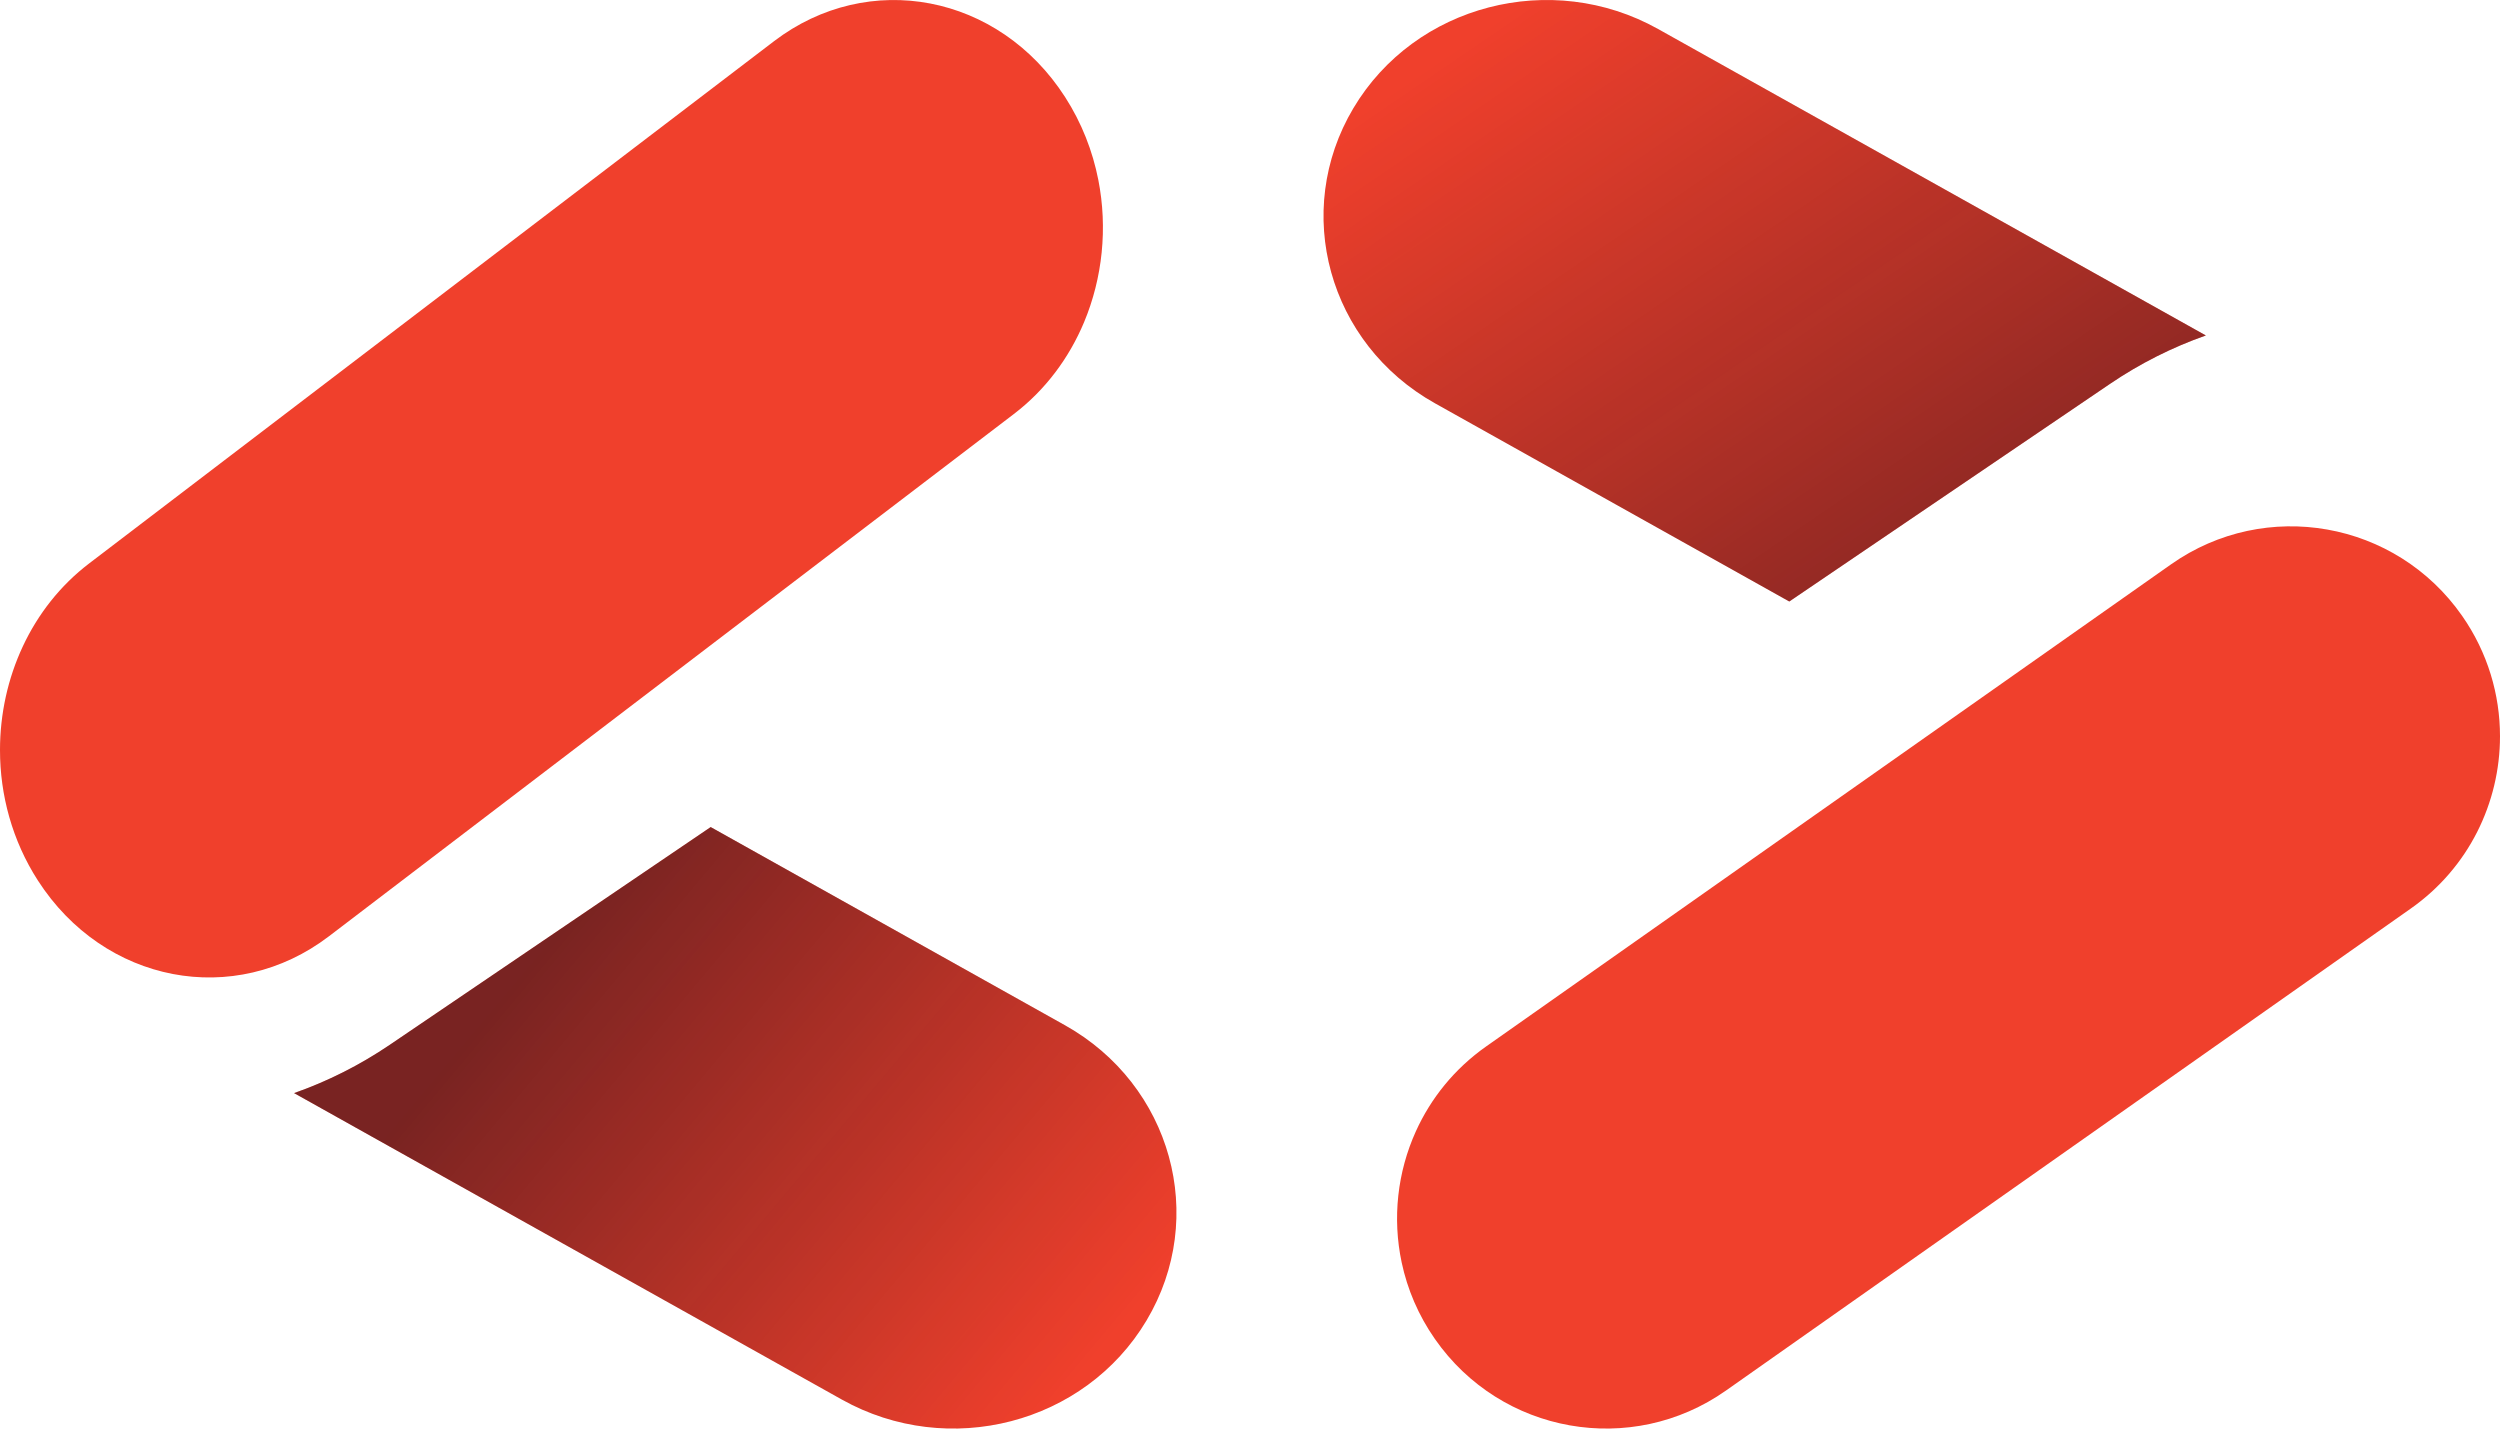 <svg width="70" height="40" viewBox="0 0 70 40" fill="none" xmlns="http://www.w3.org/2000/svg">
<path fill-rule="evenodd" clip-rule="evenodd" d="M8.235 30.607L23.573 39.188C26.56 40.859 30.379 39.868 32.103 36.973C33.828 34.079 32.804 30.378 29.818 28.707L19.899 23.158L10.92 29.251C10.07 29.828 9.167 30.279 8.235 30.607Z" fill="#F0402C"/>
<path fill-rule="evenodd" clip-rule="evenodd" d="M2.496 15.776L21.672 1.154C24.32 -0.865 27.969 -0.165 29.823 2.718C30.287 3.439 30.594 4.228 30.753 5.037C31.017 6.381 30.872 7.782 30.354 9.022C29.935 10.022 29.273 10.918 28.386 11.594L9.21 26.216C6.563 28.235 2.913 27.534 1.059 24.651C0.343 23.538 -0.001 22.261 6.87285e-07 20.998C0.001 18.99 0.871 17.015 2.496 15.776Z" fill="#F0402C"/>
<path fill-rule="evenodd" clip-rule="evenodd" d="M8.235 30.607L23.573 39.188C26.56 40.859 30.379 39.868 32.103 36.973C33.828 34.079 32.804 30.378 29.818 28.707L19.899 23.158L10.92 29.251C10.07 29.828 9.167 30.279 8.235 30.607Z" fill="url(#paint0_linear_1_16)"/>
<path fill-rule="evenodd" clip-rule="evenodd" d="M61.764 9.393L46.426 0.812C43.439 -0.859 39.62 0.132 37.896 3.027C36.172 5.921 37.195 9.622 40.182 11.293L50.1 16.842L59.079 10.749C59.93 10.171 60.833 9.721 61.764 9.393Z" fill="#F0402C"/>
<path fill-rule="evenodd" clip-rule="evenodd" d="M61.764 9.393L46.426 0.812C43.439 -0.859 39.62 0.132 37.896 3.027C36.172 5.921 37.195 9.622 40.182 11.293L50.1 16.842L59.079 10.749C59.93 10.171 60.833 9.721 61.764 9.393Z" fill="url(#paint1_linear_1_16)"/>
<path fill-rule="evenodd" clip-rule="evenodd" d="M67.504 25.438L48.328 38.935C45.68 40.799 42.031 40.153 40.177 37.491C39.713 36.826 39.406 36.098 39.247 35.35C38.983 34.11 39.127 32.817 39.646 31.673C40.065 30.749 40.727 29.923 41.614 29.299L60.79 15.801C63.437 13.938 67.087 14.585 68.941 17.246C69.657 18.273 70 19.451 70 20.618C69.999 22.471 69.129 24.295 67.504 25.438Z" fill="#F0402C"/>
<defs>
<linearGradient id="paint0_linear_1_16" x1="15.441" y1="26.316" x2="30.124" y2="38.624" gradientUnits="userSpaceOnUse">
<stop stop-color="#020617" stop-opacity="0.5"/>
<stop offset="1" stop-color="#020617" stop-opacity="0"/>
</linearGradient>
<linearGradient id="paint1_linear_1_16" x1="51.47" y1="16.842" x2="40.855" y2="1.271" gradientUnits="userSpaceOnUse">
<stop stop-color="#020617" stop-opacity="0.5"/>
<stop offset="0" stop-color="#020617" stop-opacity="0.4"/>
<stop offset="1" stop-color="#020617" stop-opacity="0"/>
</linearGradient>
</defs>
</svg>
